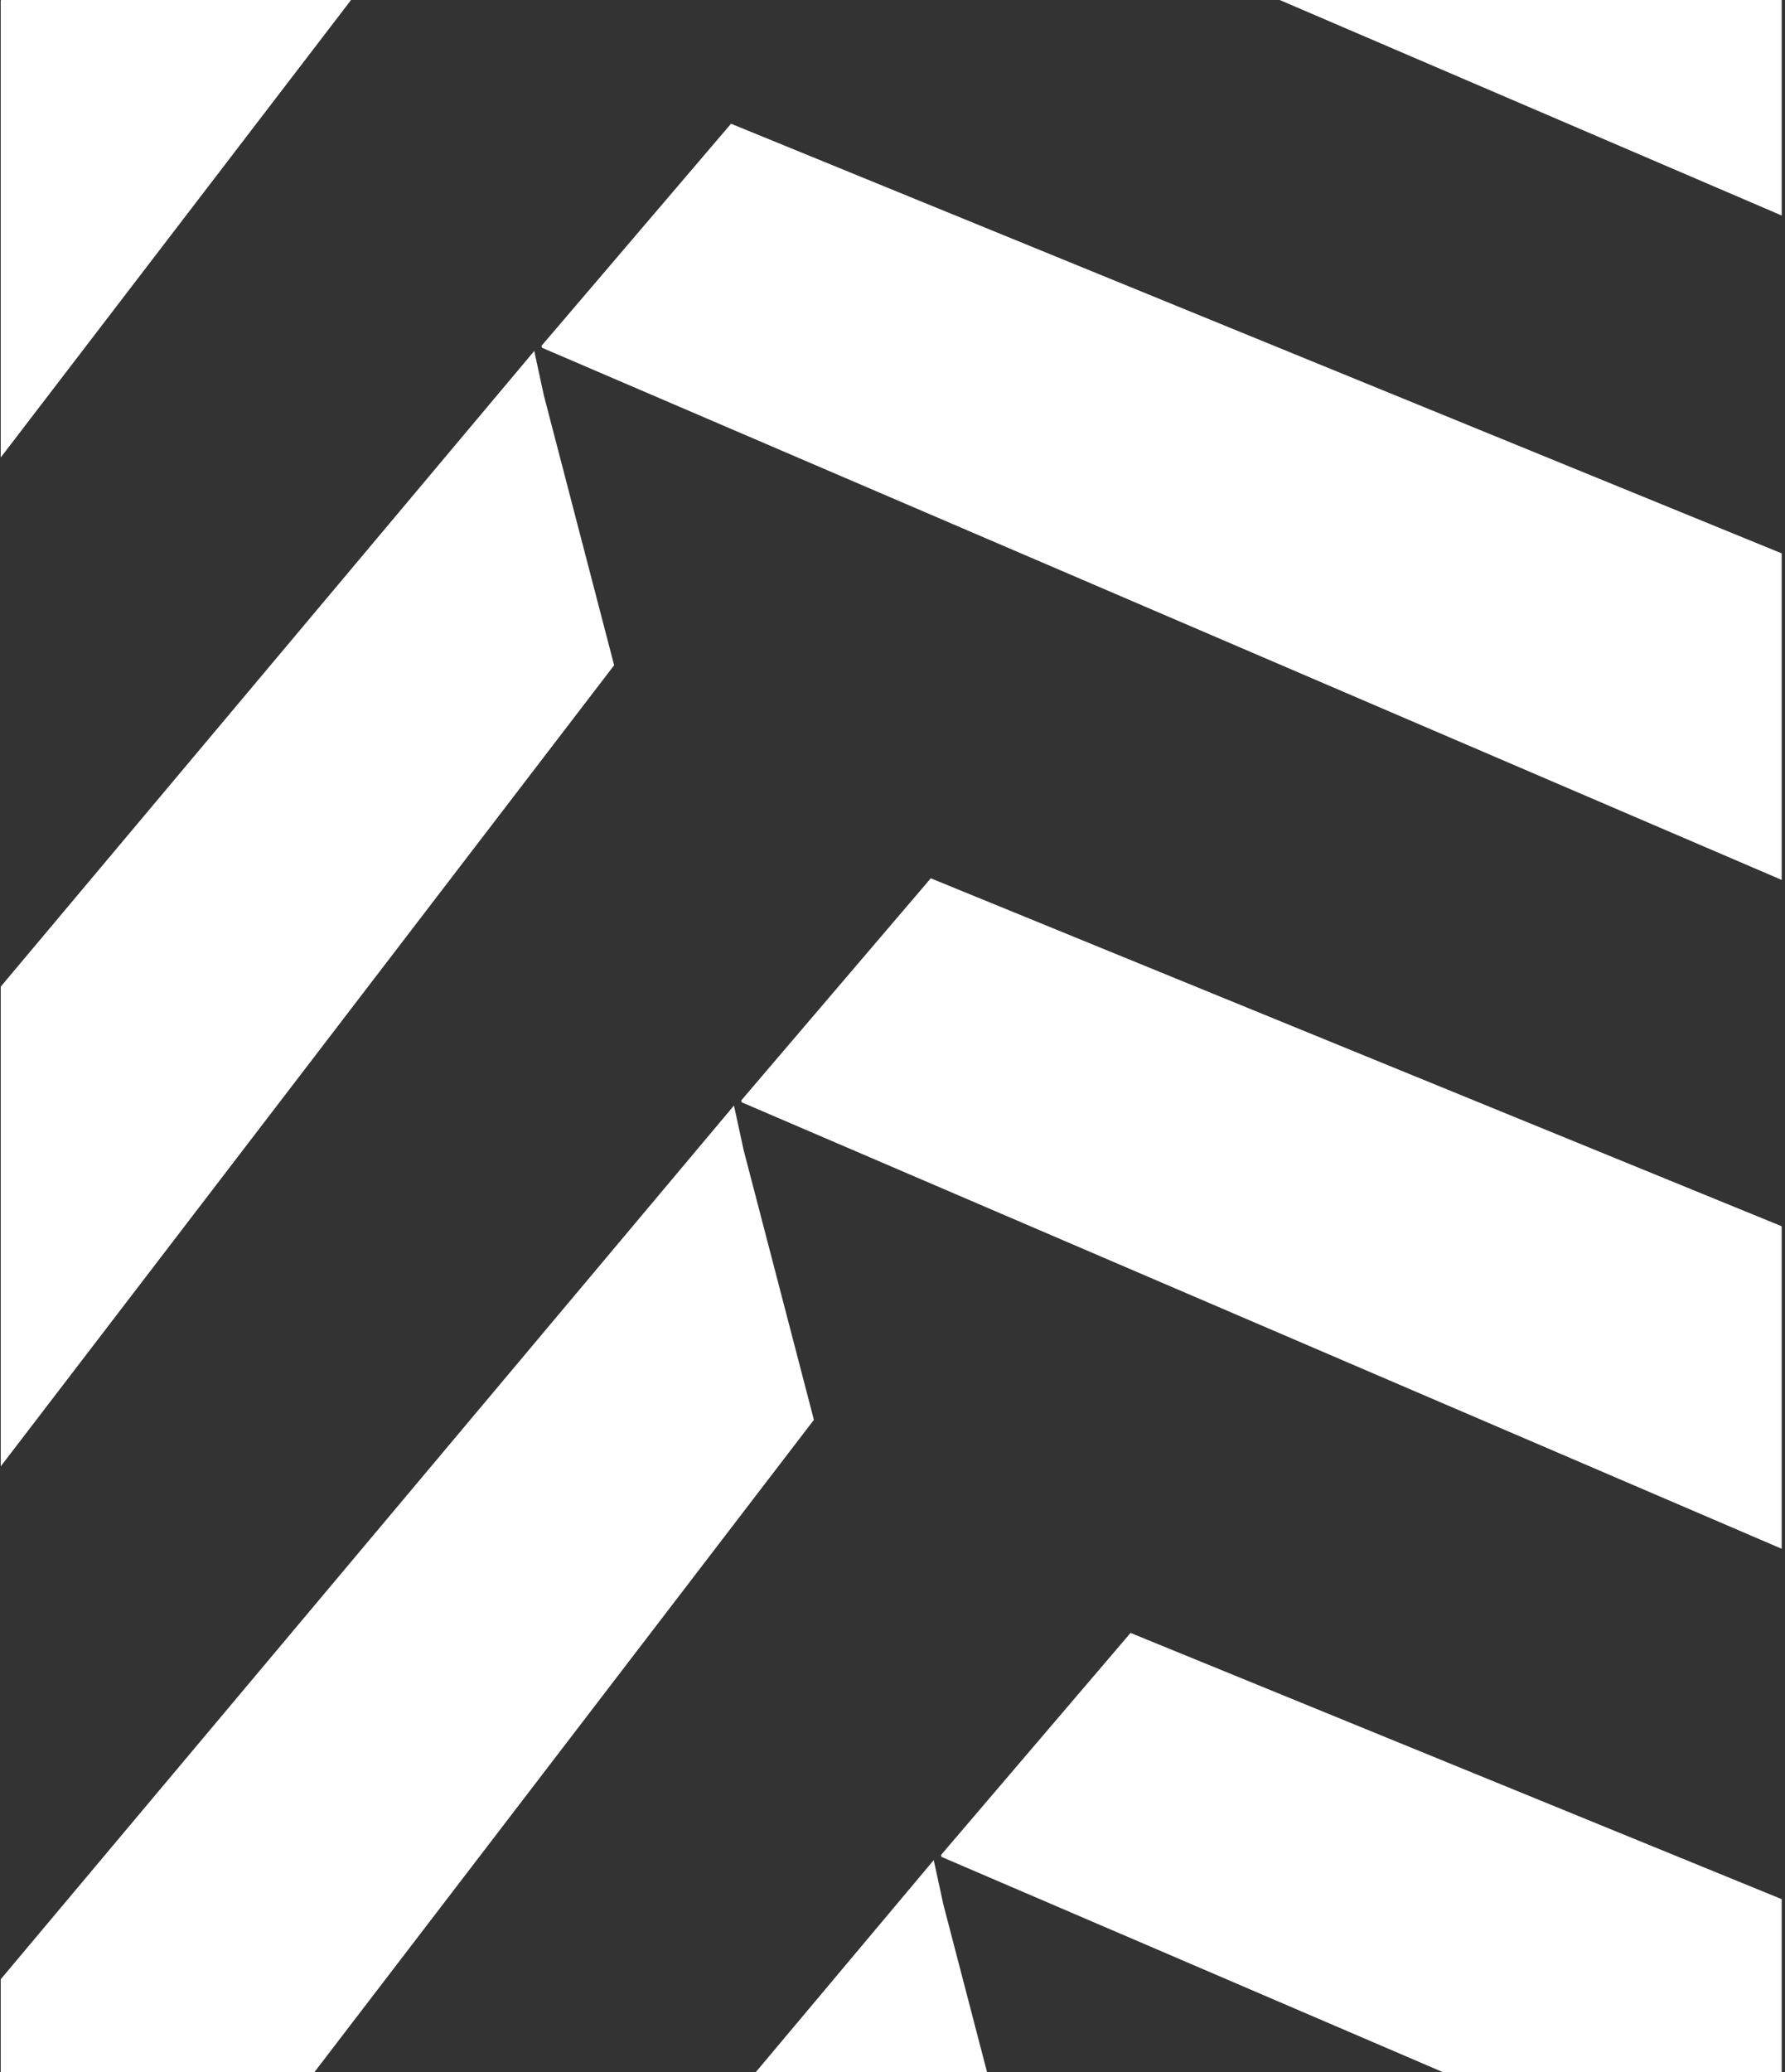 <?xml version="1.0" encoding="UTF-8"?>
<svg width="467px" height="542px" viewBox="0 0 467 542" version="1.1" xmlns="http://www.w3.org/2000/svg" xmlns:xlink="http://www.w3.org/1999/xlink">
    <rect x="0" y="0" width="467" height="542" fill="#333333" stroke="none"/>
    <title>Group 9 Copy</title>
    <g id="Main-Nav-Pages" stroke="none" stroke-width="1" fill="none" fill-rule="evenodd">
        <g id="Group-9-Copy" transform="translate(0.194, -0)" fill="#FFFFFF">
            <polygon id="Fill-1" points="0.116 0 0 0.129 0 119.649 91.649 0"></polygon>
            <polygon id="Fill-2" points="0.001 258.043 0.001 383.508 160.478 173.989 142.095 103.432 139.581 91.791"></polygon>
            <polygon id="Fill-3" points="141.476 90.45 141.605 90.952 465.938 230.133 465.938 144.724 191.059 32.359"></polygon>
            <polygon id="Fill-4" points="193.738 287.799 193.867 288.3 465.938 405.063 465.938 320.711 243.321 229.708"></polygon>
            <polygon id="Fill-5" points="0 517.647 0 542 82.018 542 212.742 371.338 194.358 300.781 191.831 289.139"></polygon>
            <polygon id="Fill-6" points="246.003 485.147 246.132 485.65 377.423 542 465.938 542 465.938 496.698 295.585 427.069"></polygon>
            <polygon id="Fill-7" points="197.49 542 258.057 542 246.622 498.129 244.094 486.487"></polygon>
            <polygon id="Fill-8" points="334.608 0 465.938 56.363 465.938 0"></polygon>
        </g>
    </g>
</svg>